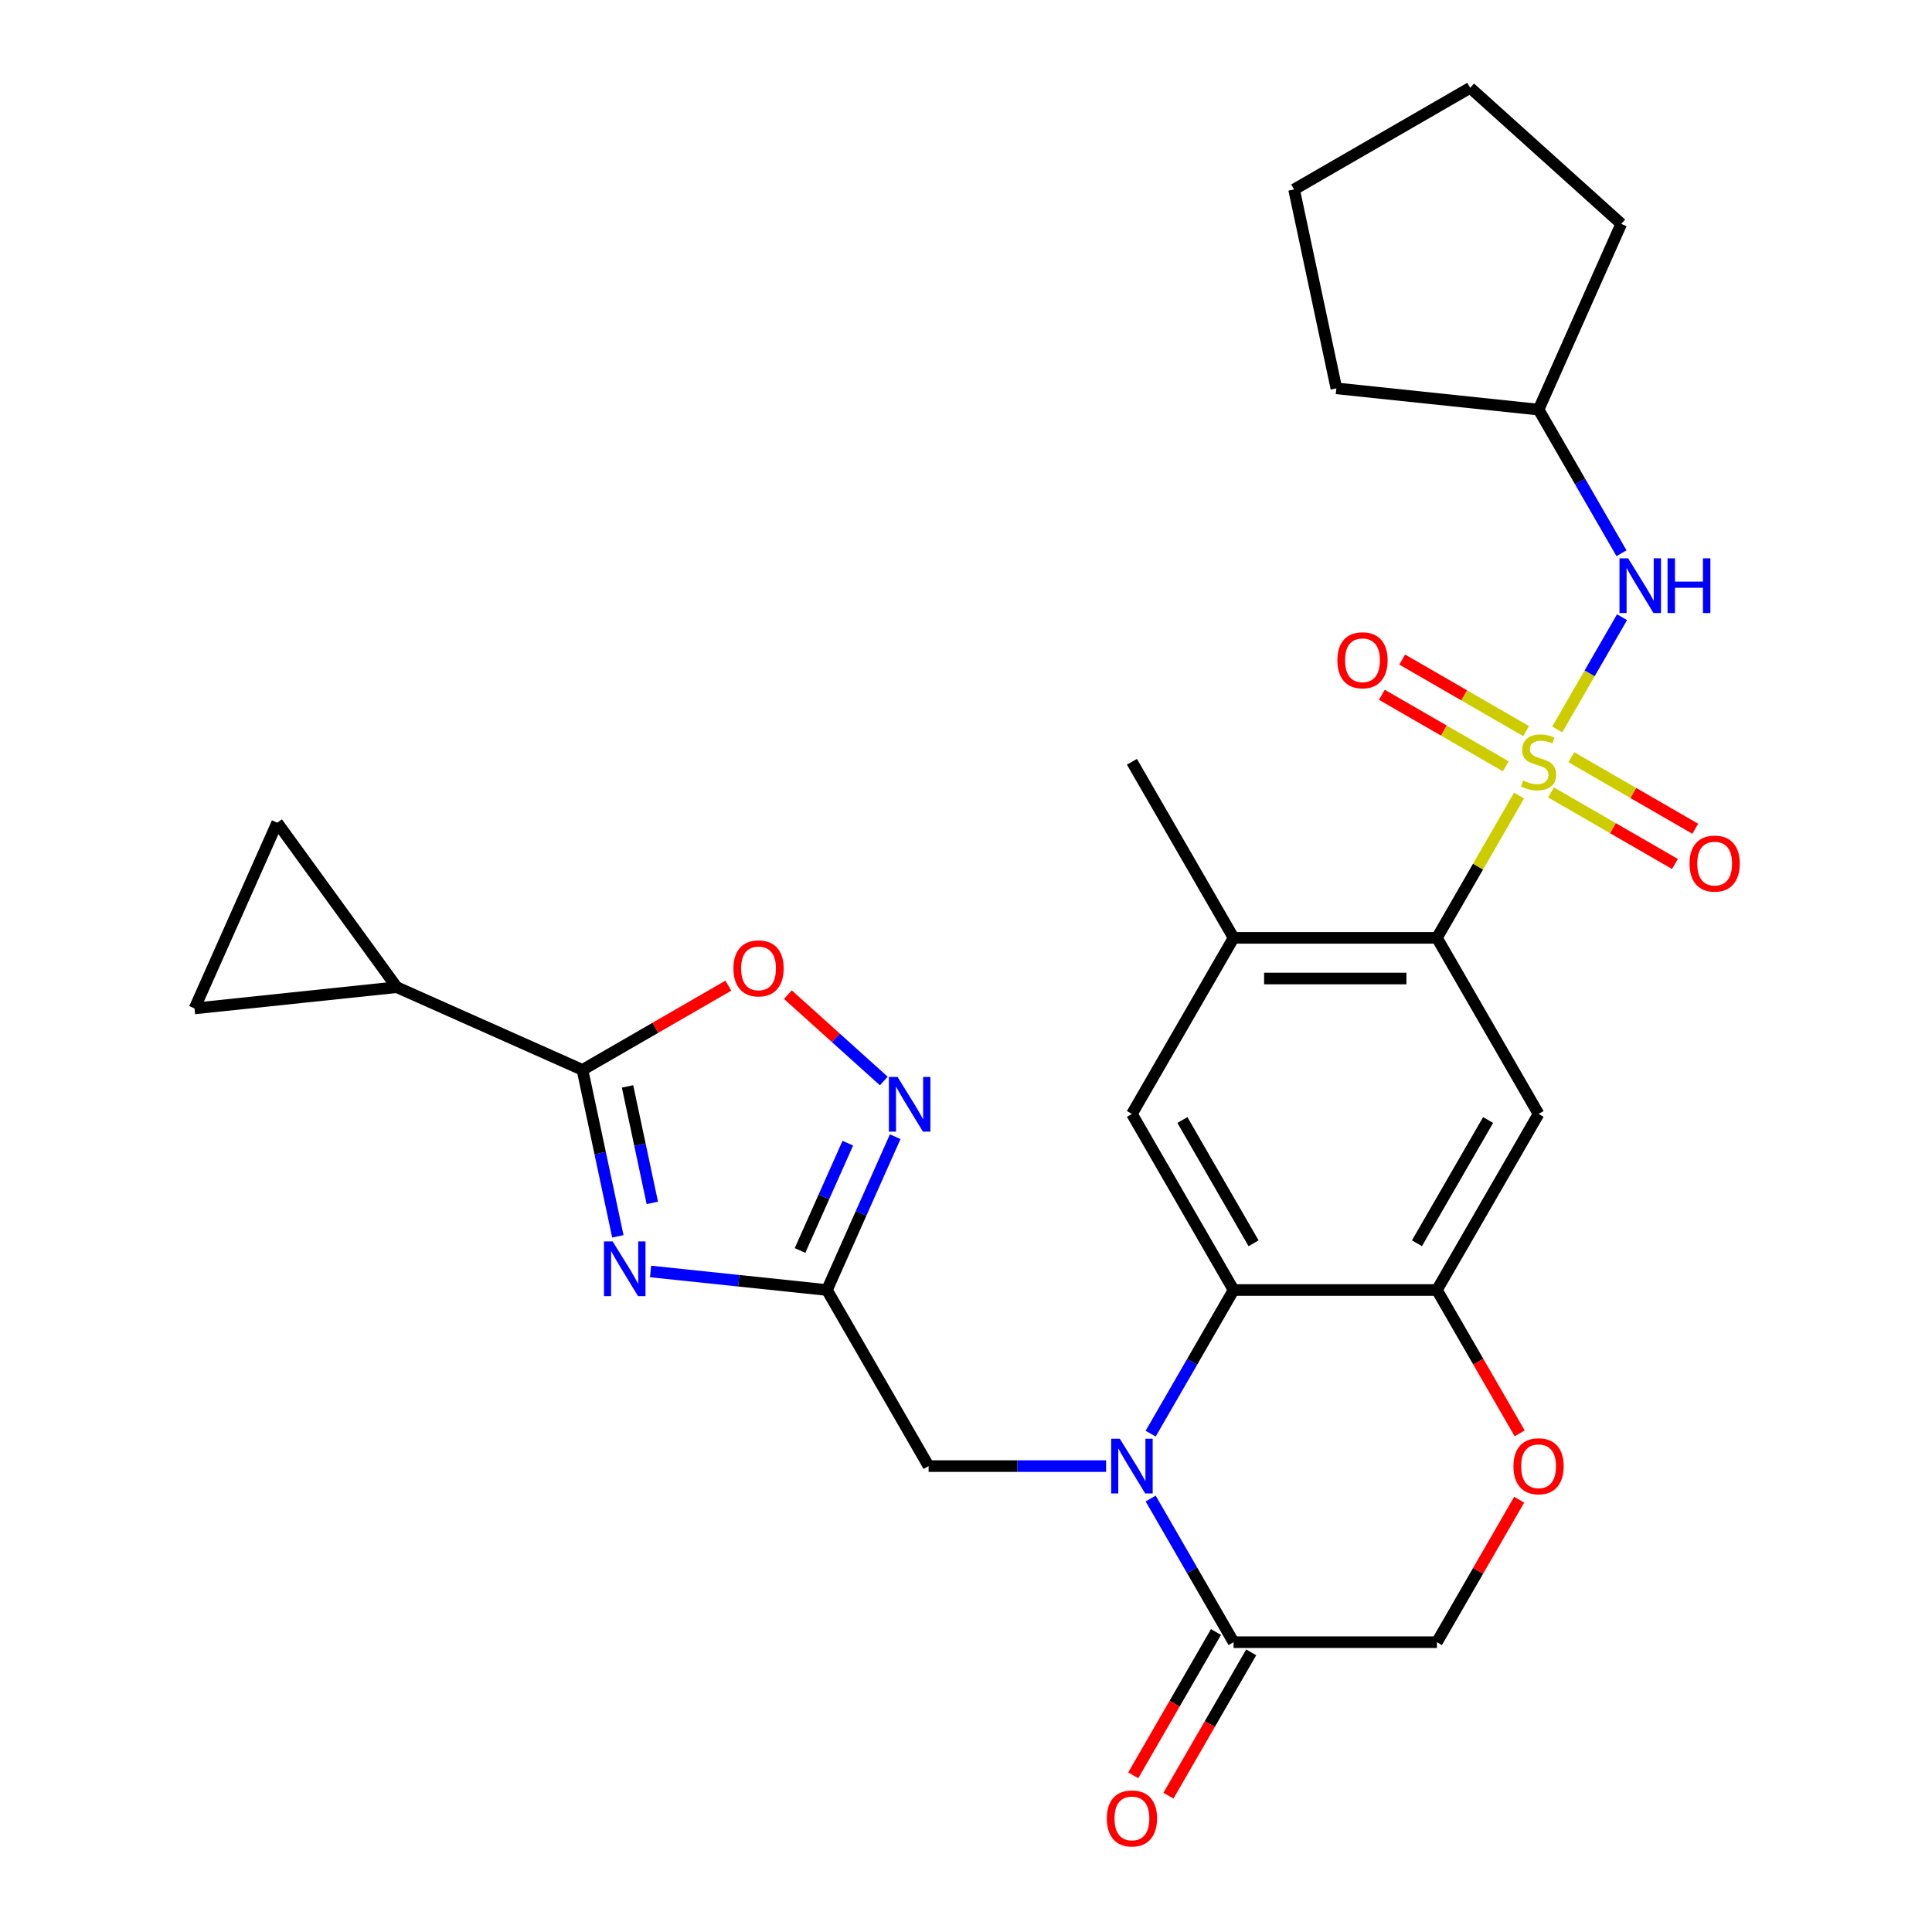 <?xml version='1.0' encoding='iso-8859-1'?>
<svg version='1.1' baseProfile='full'
              xmlns='http://www.w3.org/2000/svg'
                      xmlns:rdkit='http://www.rdkit.org/xml'
                      xmlns:xlink='http://www.w3.org/1999/xlink'
                  xml:space='preserve'
width='1000px' height='1000px' viewBox='0 0 1000 1000'>
<!-- END OF HEADER -->
<rect style='opacity:1.0;fill:#FFFFFF;stroke:none' width='1000' height='1000' x='0' y='0'> </rect>
<path class='bond-5' d='M 786.253,411.804 L 764.999,448.618' style='fill:none;fill-rule:evenodd;stroke:#CCCC00;stroke-width:6px;stroke-linecap:butt;stroke-linejoin:miter;stroke-opacity:1' />
<path class='bond-5' d='M 764.999,448.618 L 743.744,485.432' style='fill:none;fill-rule:evenodd;stroke:#000000;stroke-width:6px;stroke-linecap:butt;stroke-linejoin:miter;stroke-opacity:1' />
<path class='bond-12' d='M 806.035,377.542 L 822.801,348.501' style='fill:none;fill-rule:evenodd;stroke:#CCCC00;stroke-width:6px;stroke-linecap:butt;stroke-linejoin:miter;stroke-opacity:1' />
<path class='bond-12' d='M 822.801,348.501 L 839.568,319.461' style='fill:none;fill-rule:evenodd;stroke:#0000FF;stroke-width:6px;stroke-linecap:butt;stroke-linejoin:miter;stroke-opacity:1' />
<path class='bond-19' d='M 802.812,410.168 L 834.88,428.682' style='fill:none;fill-rule:evenodd;stroke:#CCCC00;stroke-width:6px;stroke-linecap:butt;stroke-linejoin:miter;stroke-opacity:1' />
<path class='bond-19' d='M 834.88,428.682 L 866.948,447.197' style='fill:none;fill-rule:evenodd;stroke:#FF0000;stroke-width:6px;stroke-linecap:butt;stroke-linejoin:miter;stroke-opacity:1' />
<path class='bond-19' d='M 813.336,391.94 L 845.404,410.455' style='fill:none;fill-rule:evenodd;stroke:#CCCC00;stroke-width:6px;stroke-linecap:butt;stroke-linejoin:miter;stroke-opacity:1' />
<path class='bond-19' d='M 845.404,410.455 L 877.472,428.969' style='fill:none;fill-rule:evenodd;stroke:#FF0000;stroke-width:6px;stroke-linecap:butt;stroke-linejoin:miter;stroke-opacity:1' />
<path class='bond-20' d='M 789.914,378.417 L 757.846,359.903' style='fill:none;fill-rule:evenodd;stroke:#CCCC00;stroke-width:6px;stroke-linecap:butt;stroke-linejoin:miter;stroke-opacity:1' />
<path class='bond-20' d='M 757.846,359.903 L 725.779,341.389' style='fill:none;fill-rule:evenodd;stroke:#FF0000;stroke-width:6px;stroke-linecap:butt;stroke-linejoin:miter;stroke-opacity:1' />
<path class='bond-20' d='M 779.39,396.645 L 747.323,378.131' style='fill:none;fill-rule:evenodd;stroke:#CCCC00;stroke-width:6px;stroke-linecap:butt;stroke-linejoin:miter;stroke-opacity:1' />
<path class='bond-20' d='M 747.323,378.131 L 715.255,359.617' style='fill:none;fill-rule:evenodd;stroke:#FF0000;stroke-width:6px;stroke-linecap:butt;stroke-linejoin:miter;stroke-opacity:1' />
<path class='bond-0' d='M 595.58,742.06 L 617.042,704.886' style='fill:none;fill-rule:evenodd;stroke:#0000FF;stroke-width:6px;stroke-linecap:butt;stroke-linejoin:miter;stroke-opacity:1' />
<path class='bond-0' d='M 617.042,704.886 L 638.505,667.711' style='fill:none;fill-rule:evenodd;stroke:#000000;stroke-width:6px;stroke-linecap:butt;stroke-linejoin:miter;stroke-opacity:1' />
<path class='bond-9' d='M 595.58,775.642 L 617.042,812.816' style='fill:none;fill-rule:evenodd;stroke:#0000FF;stroke-width:6px;stroke-linecap:butt;stroke-linejoin:miter;stroke-opacity:1' />
<path class='bond-9' d='M 617.042,812.816 L 638.505,849.991' style='fill:none;fill-rule:evenodd;stroke:#000000;stroke-width:6px;stroke-linecap:butt;stroke-linejoin:miter;stroke-opacity:1' />
<path class='bond-16' d='M 572.515,758.851 L 526.581,758.851' style='fill:none;fill-rule:evenodd;stroke:#0000FF;stroke-width:6px;stroke-linecap:butt;stroke-linejoin:miter;stroke-opacity:1' />
<path class='bond-16' d='M 526.581,758.851 L 480.647,758.851' style='fill:none;fill-rule:evenodd;stroke:#000000;stroke-width:6px;stroke-linecap:butt;stroke-linejoin:miter;stroke-opacity:1' />
<path class='bond-1' d='M 336.736,658.116 L 382.381,662.914' style='fill:none;fill-rule:evenodd;stroke:#0000FF;stroke-width:6px;stroke-linecap:butt;stroke-linejoin:miter;stroke-opacity:1' />
<path class='bond-1' d='M 382.381,662.914 L 428.027,667.711' style='fill:none;fill-rule:evenodd;stroke:#000000;stroke-width:6px;stroke-linecap:butt;stroke-linejoin:miter;stroke-opacity:1' />
<path class='bond-4' d='M 319.796,639.92 L 310.64,596.846' style='fill:none;fill-rule:evenodd;stroke:#0000FF;stroke-width:6px;stroke-linecap:butt;stroke-linejoin:miter;stroke-opacity:1' />
<path class='bond-4' d='M 310.64,596.846 L 301.484,553.772' style='fill:none;fill-rule:evenodd;stroke:#000000;stroke-width:6px;stroke-linecap:butt;stroke-linejoin:miter;stroke-opacity:1' />
<path class='bond-4' d='M 337.637,622.622 L 331.228,592.47' style='fill:none;fill-rule:evenodd;stroke:#0000FF;stroke-width:6px;stroke-linecap:butt;stroke-linejoin:miter;stroke-opacity:1' />
<path class='bond-4' d='M 331.228,592.47 L 324.819,562.318' style='fill:none;fill-rule:evenodd;stroke:#000000;stroke-width:6px;stroke-linecap:butt;stroke-linejoin:miter;stroke-opacity:1' />
<path class='bond-2' d='M 638.505,667.711 L 585.886,576.572' style='fill:none;fill-rule:evenodd;stroke:#000000;stroke-width:6px;stroke-linecap:butt;stroke-linejoin:miter;stroke-opacity:1' />
<path class='bond-2' d='M 648.84,643.517 L 612.006,579.719' style='fill:none;fill-rule:evenodd;stroke:#000000;stroke-width:6px;stroke-linecap:butt;stroke-linejoin:miter;stroke-opacity:1' />
<path class='bond-29' d='M 638.505,667.711 L 743.744,667.711' style='fill:none;fill-rule:evenodd;stroke:#000000;stroke-width:6px;stroke-linecap:butt;stroke-linejoin:miter;stroke-opacity:1' />
<path class='bond-3' d='M 428.027,667.711 L 480.647,758.851' style='fill:none;fill-rule:evenodd;stroke:#000000;stroke-width:6px;stroke-linecap:butt;stroke-linejoin:miter;stroke-opacity:1' />
<path class='bond-6' d='M 428.027,667.711 L 445.692,628.037' style='fill:none;fill-rule:evenodd;stroke:#000000;stroke-width:6px;stroke-linecap:butt;stroke-linejoin:miter;stroke-opacity:1' />
<path class='bond-6' d='M 445.692,628.037 L 463.356,588.362' style='fill:none;fill-rule:evenodd;stroke:#0000FF;stroke-width:6px;stroke-linecap:butt;stroke-linejoin:miter;stroke-opacity:1' />
<path class='bond-6' d='M 414.098,647.248 L 426.463,619.476' style='fill:none;fill-rule:evenodd;stroke:#000000;stroke-width:6px;stroke-linecap:butt;stroke-linejoin:miter;stroke-opacity:1' />
<path class='bond-6' d='M 426.463,619.476 L 438.828,591.703' style='fill:none;fill-rule:evenodd;stroke:#0000FF;stroke-width:6px;stroke-linecap:butt;stroke-linejoin:miter;stroke-opacity:1' />
<path class='bond-13' d='M 301.484,553.772 L 205.344,510.967' style='fill:none;fill-rule:evenodd;stroke:#000000;stroke-width:6px;stroke-linecap:butt;stroke-linejoin:miter;stroke-opacity:1' />
<path class='bond-32' d='M 301.484,553.772 L 339.239,531.974' style='fill:none;fill-rule:evenodd;stroke:#000000;stroke-width:6px;stroke-linecap:butt;stroke-linejoin:miter;stroke-opacity:1' />
<path class='bond-32' d='M 339.239,531.974 L 376.993,510.177' style='fill:none;fill-rule:evenodd;stroke:#FF0000;stroke-width:6px;stroke-linecap:butt;stroke-linejoin:miter;stroke-opacity:1' />
<path class='bond-8' d='M 743.744,485.432 L 796.363,576.572' style='fill:none;fill-rule:evenodd;stroke:#000000;stroke-width:6px;stroke-linecap:butt;stroke-linejoin:miter;stroke-opacity:1' />
<path class='bond-14' d='M 743.744,485.432 L 638.505,485.432' style='fill:none;fill-rule:evenodd;stroke:#000000;stroke-width:6px;stroke-linecap:butt;stroke-linejoin:miter;stroke-opacity:1' />
<path class='bond-14' d='M 727.958,506.48 L 654.291,506.48' style='fill:none;fill-rule:evenodd;stroke:#000000;stroke-width:6px;stroke-linecap:butt;stroke-linejoin:miter;stroke-opacity:1' />
<path class='bond-10' d='M 457.461,559.532 L 432.633,537.177' style='fill:none;fill-rule:evenodd;stroke:#0000FF;stroke-width:6px;stroke-linecap:butt;stroke-linejoin:miter;stroke-opacity:1' />
<path class='bond-10' d='M 432.633,537.177 L 407.805,514.822' style='fill:none;fill-rule:evenodd;stroke:#FF0000;stroke-width:6px;stroke-linecap:butt;stroke-linejoin:miter;stroke-opacity:1' />
<path class='bond-7' d='M 743.744,667.711 L 796.363,576.572' style='fill:none;fill-rule:evenodd;stroke:#000000;stroke-width:6px;stroke-linecap:butt;stroke-linejoin:miter;stroke-opacity:1' />
<path class='bond-7' d='M 733.409,643.517 L 770.243,579.719' style='fill:none;fill-rule:evenodd;stroke:#000000;stroke-width:6px;stroke-linecap:butt;stroke-linejoin:miter;stroke-opacity:1' />
<path class='bond-15' d='M 743.744,667.711 L 765.16,704.806' style='fill:none;fill-rule:evenodd;stroke:#000000;stroke-width:6px;stroke-linecap:butt;stroke-linejoin:miter;stroke-opacity:1' />
<path class='bond-15' d='M 765.16,704.806 L 786.577,741.9' style='fill:none;fill-rule:evenodd;stroke:#FF0000;stroke-width:6px;stroke-linecap:butt;stroke-linejoin:miter;stroke-opacity:1' />
<path class='bond-22' d='M 629.391,844.729 L 607.975,881.823' style='fill:none;fill-rule:evenodd;stroke:#000000;stroke-width:6px;stroke-linecap:butt;stroke-linejoin:miter;stroke-opacity:1' />
<path class='bond-22' d='M 607.975,881.823 L 586.558,918.917' style='fill:none;fill-rule:evenodd;stroke:#FF0000;stroke-width:6px;stroke-linecap:butt;stroke-linejoin:miter;stroke-opacity:1' />
<path class='bond-22' d='M 647.619,855.253 L 626.203,892.347' style='fill:none;fill-rule:evenodd;stroke:#000000;stroke-width:6px;stroke-linecap:butt;stroke-linejoin:miter;stroke-opacity:1' />
<path class='bond-22' d='M 626.203,892.347 L 604.786,929.441' style='fill:none;fill-rule:evenodd;stroke:#FF0000;stroke-width:6px;stroke-linecap:butt;stroke-linejoin:miter;stroke-opacity:1' />
<path class='bond-31' d='M 638.505,849.991 L 743.744,849.991' style='fill:none;fill-rule:evenodd;stroke:#000000;stroke-width:6px;stroke-linecap:butt;stroke-linejoin:miter;stroke-opacity:1' />
<path class='bond-11' d='M 585.886,576.572 L 638.505,485.432' style='fill:none;fill-rule:evenodd;stroke:#000000;stroke-width:6px;stroke-linecap:butt;stroke-linejoin:miter;stroke-opacity:1' />
<path class='bond-23' d='M 839.289,286.362 L 817.826,249.188' style='fill:none;fill-rule:evenodd;stroke:#0000FF;stroke-width:6px;stroke-linecap:butt;stroke-linejoin:miter;stroke-opacity:1' />
<path class='bond-23' d='M 817.826,249.188 L 796.363,212.014' style='fill:none;fill-rule:evenodd;stroke:#000000;stroke-width:6px;stroke-linecap:butt;stroke-linejoin:miter;stroke-opacity:1' />
<path class='bond-17' d='M 205.344,510.967 L 100.681,521.968' style='fill:none;fill-rule:evenodd;stroke:#000000;stroke-width:6px;stroke-linecap:butt;stroke-linejoin:miter;stroke-opacity:1' />
<path class='bond-18' d='M 205.344,510.967 L 143.486,425.827' style='fill:none;fill-rule:evenodd;stroke:#000000;stroke-width:6px;stroke-linecap:butt;stroke-linejoin:miter;stroke-opacity:1' />
<path class='bond-24' d='M 638.505,485.432 L 585.886,394.293' style='fill:none;fill-rule:evenodd;stroke:#000000;stroke-width:6px;stroke-linecap:butt;stroke-linejoin:miter;stroke-opacity:1' />
<path class='bond-21' d='M 786.323,776.242 L 765.033,813.116' style='fill:none;fill-rule:evenodd;stroke:#FF0000;stroke-width:6px;stroke-linecap:butt;stroke-linejoin:miter;stroke-opacity:1' />
<path class='bond-21' d='M 765.033,813.116 L 743.744,849.991' style='fill:none;fill-rule:evenodd;stroke:#000000;stroke-width:6px;stroke-linecap:butt;stroke-linejoin:miter;stroke-opacity:1' />
<path class='bond-33' d='M 100.681,521.968 L 143.486,425.827' style='fill:none;fill-rule:evenodd;stroke:#000000;stroke-width:6px;stroke-linecap:butt;stroke-linejoin:miter;stroke-opacity:1' />
<path class='bond-25' d='M 796.363,212.014 L 691.701,201.013' style='fill:none;fill-rule:evenodd;stroke:#000000;stroke-width:6px;stroke-linecap:butt;stroke-linejoin:miter;stroke-opacity:1' />
<path class='bond-26' d='M 796.363,212.014 L 839.168,115.873' style='fill:none;fill-rule:evenodd;stroke:#000000;stroke-width:6px;stroke-linecap:butt;stroke-linejoin:miter;stroke-opacity:1' />
<path class='bond-27' d='M 691.701,201.013 L 669.821,98.074' style='fill:none;fill-rule:evenodd;stroke:#000000;stroke-width:6px;stroke-linecap:butt;stroke-linejoin:miter;stroke-opacity:1' />
<path class='bond-28' d='M 839.168,115.873 L 760.96,45.455' style='fill:none;fill-rule:evenodd;stroke:#000000;stroke-width:6px;stroke-linecap:butt;stroke-linejoin:miter;stroke-opacity:1' />
<path class='bond-30' d='M 669.821,98.074 L 760.96,45.455' style='fill:none;fill-rule:evenodd;stroke:#000000;stroke-width:6px;stroke-linecap:butt;stroke-linejoin:miter;stroke-opacity:1' />
<path  class='atom-0' d='M 788.363 404.013
Q 788.683 404.133, 790.003 404.693
Q 791.323 405.253, 792.763 405.613
Q 794.243 405.933, 795.683 405.933
Q 798.363 405.933, 799.923 404.653
Q 801.483 403.333, 801.483 401.053
Q 801.483 399.493, 800.683 398.533
Q 799.923 397.573, 798.723 397.053
Q 797.523 396.533, 795.523 395.933
Q 793.003 395.173, 791.483 394.453
Q 790.003 393.733, 788.923 392.213
Q 787.883 390.693, 787.883 388.133
Q 787.883 384.573, 790.283 382.373
Q 792.723 380.173, 797.523 380.173
Q 800.803 380.173, 804.523 381.733
L 803.603 384.813
Q 800.203 383.413, 797.643 383.413
Q 794.883 383.413, 793.363 384.573
Q 791.843 385.693, 791.883 387.653
Q 791.883 389.173, 792.643 390.093
Q 793.443 391.013, 794.563 391.533
Q 795.723 392.053, 797.643 392.653
Q 800.203 393.453, 801.723 394.253
Q 803.243 395.053, 804.323 396.693
Q 805.443 398.293, 805.443 401.053
Q 805.443 404.973, 802.803 407.093
Q 800.203 409.173, 795.843 409.173
Q 793.323 409.173, 791.403 408.613
Q 789.523 408.093, 787.283 407.173
L 788.363 404.013
' fill='#CCCC00'/>
<path  class='atom-1' d='M 579.626 744.691
L 588.906 759.691
Q 589.826 761.171, 591.306 763.851
Q 592.786 766.531, 592.866 766.691
L 592.866 744.691
L 596.626 744.691
L 596.626 773.011
L 592.746 773.011
L 582.786 756.611
Q 581.626 754.691, 580.386 752.491
Q 579.186 750.291, 578.826 749.611
L 578.826 773.011
L 575.146 773.011
L 575.146 744.691
L 579.626 744.691
' fill='#0000FF'/>
<path  class='atom-2' d='M 317.105 642.551
L 326.385 657.551
Q 327.305 659.031, 328.785 661.711
Q 330.265 664.391, 330.345 664.551
L 330.345 642.551
L 334.105 642.551
L 334.105 670.871
L 330.225 670.871
L 320.265 654.471
Q 319.105 652.551, 317.865 650.351
Q 316.665 648.151, 316.305 647.471
L 316.305 670.871
L 312.625 670.871
L 312.625 642.551
L 317.105 642.551
' fill='#0000FF'/>
<path  class='atom-7' d='M 464.572 557.411
L 473.852 572.411
Q 474.772 573.891, 476.252 576.571
Q 477.732 579.251, 477.812 579.411
L 477.812 557.411
L 481.572 557.411
L 481.572 585.731
L 477.692 585.731
L 467.732 569.331
Q 466.572 567.411, 465.332 565.211
Q 464.132 563.011, 463.772 562.331
L 463.772 585.731
L 460.092 585.731
L 460.092 557.411
L 464.572 557.411
' fill='#0000FF'/>
<path  class='atom-11' d='M 379.624 501.232
Q 379.624 494.432, 382.984 490.632
Q 386.344 486.832, 392.624 486.832
Q 398.904 486.832, 402.264 490.632
Q 405.624 494.432, 405.624 501.232
Q 405.624 508.112, 402.224 512.032
Q 398.824 515.912, 392.624 515.912
Q 386.384 515.912, 382.984 512.032
Q 379.624 508.152, 379.624 501.232
M 392.624 512.712
Q 396.944 512.712, 399.264 509.832
Q 401.624 506.912, 401.624 501.232
Q 401.624 495.672, 399.264 492.872
Q 396.944 490.032, 392.624 490.032
Q 388.304 490.032, 385.944 492.832
Q 383.624 495.632, 383.624 501.232
Q 383.624 506.952, 385.944 509.832
Q 388.304 512.712, 392.624 512.712
' fill='#FF0000'/>
<path  class='atom-13' d='M 842.723 288.993
L 852.003 303.993
Q 852.923 305.473, 854.403 308.153
Q 855.883 310.833, 855.963 310.993
L 855.963 288.993
L 859.723 288.993
L 859.723 317.313
L 855.843 317.313
L 845.883 300.913
Q 844.723 298.993, 843.483 296.793
Q 842.283 294.593, 841.923 293.913
L 841.923 317.313
L 838.243 317.313
L 838.243 288.993
L 842.723 288.993
' fill='#0000FF'/>
<path  class='atom-13' d='M 863.123 288.993
L 866.963 288.993
L 866.963 301.033
L 881.443 301.033
L 881.443 288.993
L 885.283 288.993
L 885.283 317.313
L 881.443 317.313
L 881.443 304.233
L 866.963 304.233
L 866.963 317.313
L 863.123 317.313
L 863.123 288.993
' fill='#0000FF'/>
<path  class='atom-16' d='M 783.363 758.931
Q 783.363 752.131, 786.723 748.331
Q 790.083 744.531, 796.363 744.531
Q 802.643 744.531, 806.003 748.331
Q 809.363 752.131, 809.363 758.931
Q 809.363 765.811, 805.963 769.731
Q 802.563 773.611, 796.363 773.611
Q 790.123 773.611, 786.723 769.731
Q 783.363 765.851, 783.363 758.931
M 796.363 770.411
Q 800.683 770.411, 803.003 767.531
Q 805.363 764.611, 805.363 758.931
Q 805.363 753.371, 803.003 750.571
Q 800.683 747.731, 796.363 747.731
Q 792.043 747.731, 789.683 750.531
Q 787.363 753.331, 787.363 758.931
Q 787.363 764.651, 789.683 767.531
Q 792.043 770.411, 796.363 770.411
' fill='#FF0000'/>
<path  class='atom-20' d='M 874.503 446.992
Q 874.503 440.192, 877.863 436.392
Q 881.223 432.592, 887.503 432.592
Q 893.783 432.592, 897.143 436.392
Q 900.503 440.192, 900.503 446.992
Q 900.503 453.872, 897.103 457.792
Q 893.703 461.672, 887.503 461.672
Q 881.263 461.672, 877.863 457.792
Q 874.503 453.912, 874.503 446.992
M 887.503 458.472
Q 891.823 458.472, 894.143 455.592
Q 896.503 452.672, 896.503 446.992
Q 896.503 441.432, 894.143 438.632
Q 891.823 435.792, 887.503 435.792
Q 883.183 435.792, 880.823 438.592
Q 878.503 441.392, 878.503 446.992
Q 878.503 452.712, 880.823 455.592
Q 883.183 458.472, 887.503 458.472
' fill='#FF0000'/>
<path  class='atom-21' d='M 692.224 341.753
Q 692.224 334.953, 695.584 331.153
Q 698.944 327.353, 705.224 327.353
Q 711.504 327.353, 714.864 331.153
Q 718.224 334.953, 718.224 341.753
Q 718.224 348.633, 714.824 352.553
Q 711.424 356.433, 705.224 356.433
Q 698.984 356.433, 695.584 352.553
Q 692.224 348.673, 692.224 341.753
M 705.224 353.233
Q 709.544 353.233, 711.864 350.353
Q 714.224 347.433, 714.224 341.753
Q 714.224 336.193, 711.864 333.393
Q 709.544 330.553, 705.224 330.553
Q 700.904 330.553, 698.544 333.353
Q 696.224 336.153, 696.224 341.753
Q 696.224 347.473, 698.544 350.353
Q 700.904 353.233, 705.224 353.233
' fill='#FF0000'/>
<path  class='atom-23' d='M 572.886 941.21
Q 572.886 934.41, 576.246 930.61
Q 579.606 926.81, 585.886 926.81
Q 592.166 926.81, 595.526 930.61
Q 598.886 934.41, 598.886 941.21
Q 598.886 948.09, 595.486 952.01
Q 592.086 955.89, 585.886 955.89
Q 579.646 955.89, 576.246 952.01
Q 572.886 948.13, 572.886 941.21
M 585.886 952.69
Q 590.206 952.69, 592.526 949.81
Q 594.886 946.89, 594.886 941.21
Q 594.886 935.65, 592.526 932.85
Q 590.206 930.01, 585.886 930.01
Q 581.566 930.01, 579.206 932.81
Q 576.886 935.61, 576.886 941.21
Q 576.886 946.93, 579.206 949.81
Q 581.566 952.69, 585.886 952.69
' fill='#FF0000'/>
</svg>
